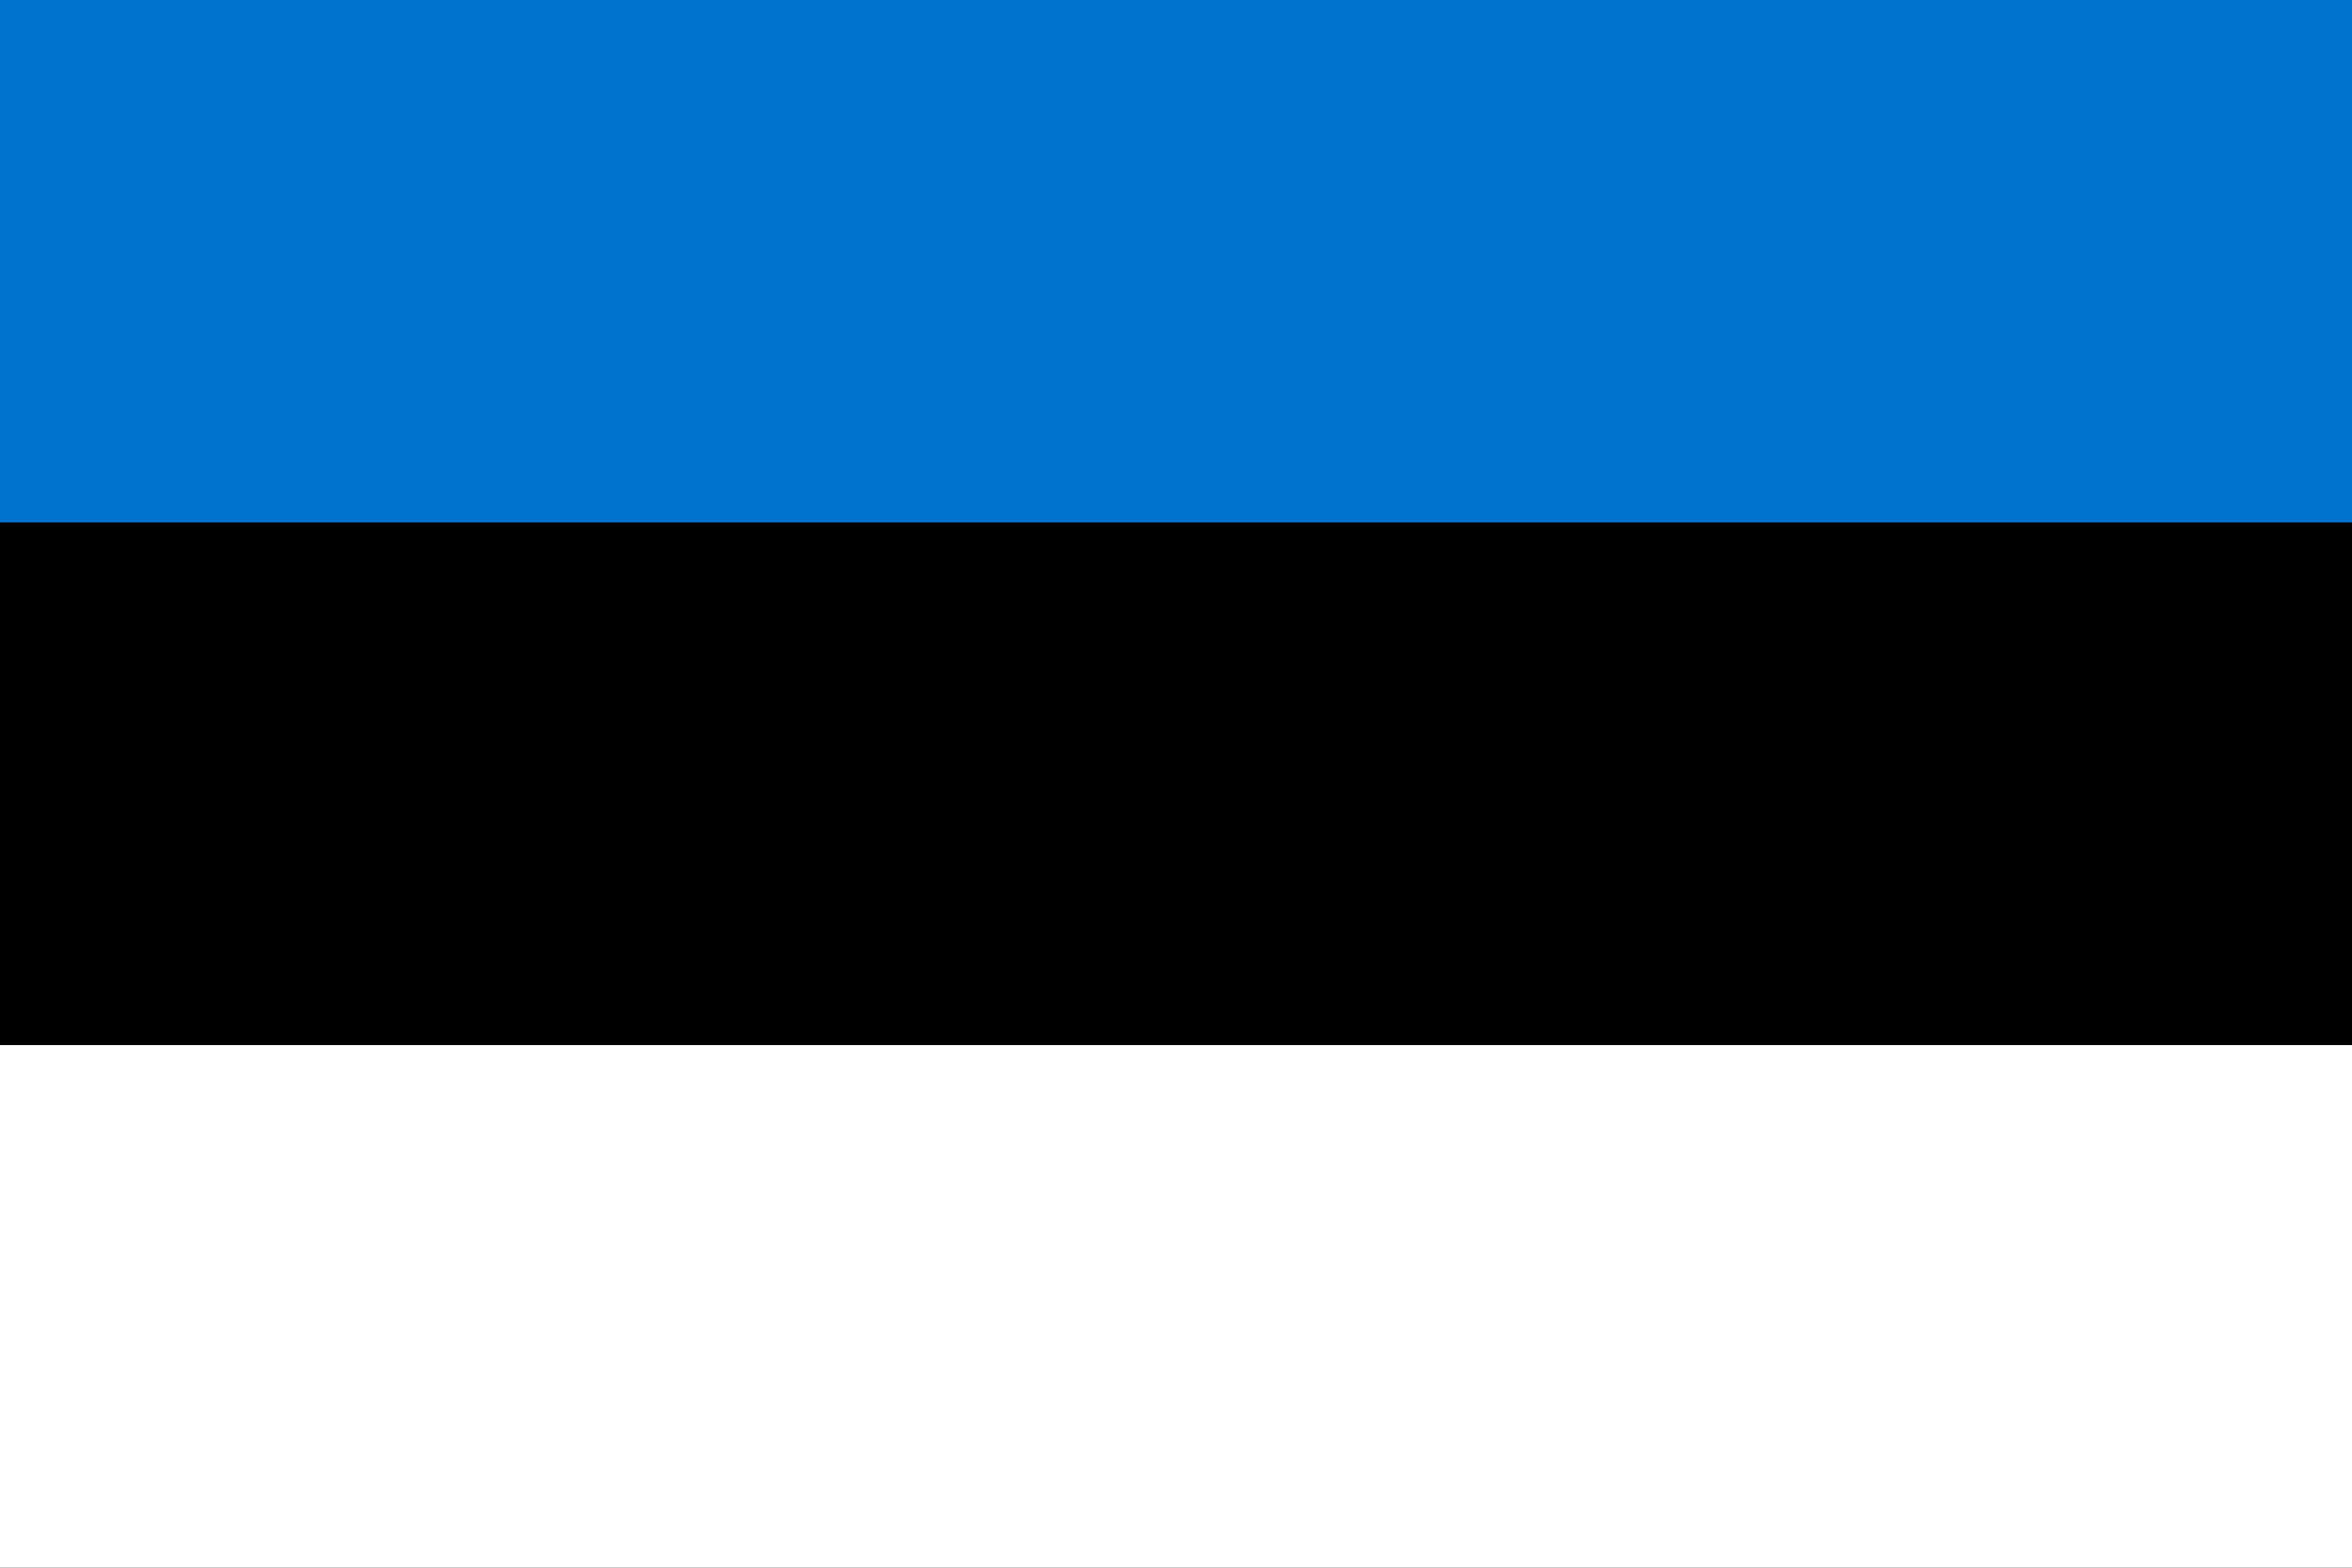 <?xml version="1.0" encoding="UTF-8"?> <svg xmlns="http://www.w3.org/2000/svg" width="300" height="200" viewBox="0 0 300 200" fill="none"><rect x="0" y="0" width="300" height="200" fill="#333333" stroke="none"/><g clip-path="url(#clip0_1286_562)"><path d="M300 0H0V66.67H300V0Z" fill="#0072CE"></path><path d="M300 66.67H0V133.34H300V66.67Z" fill="black"></path><path d="M300 133.33H0V200H300V133.33Z" fill="white"></path></g><defs><clipPath id="clip0_1286_562"><rect width="300" height="200" fill="white"></rect></clipPath></defs></svg> 